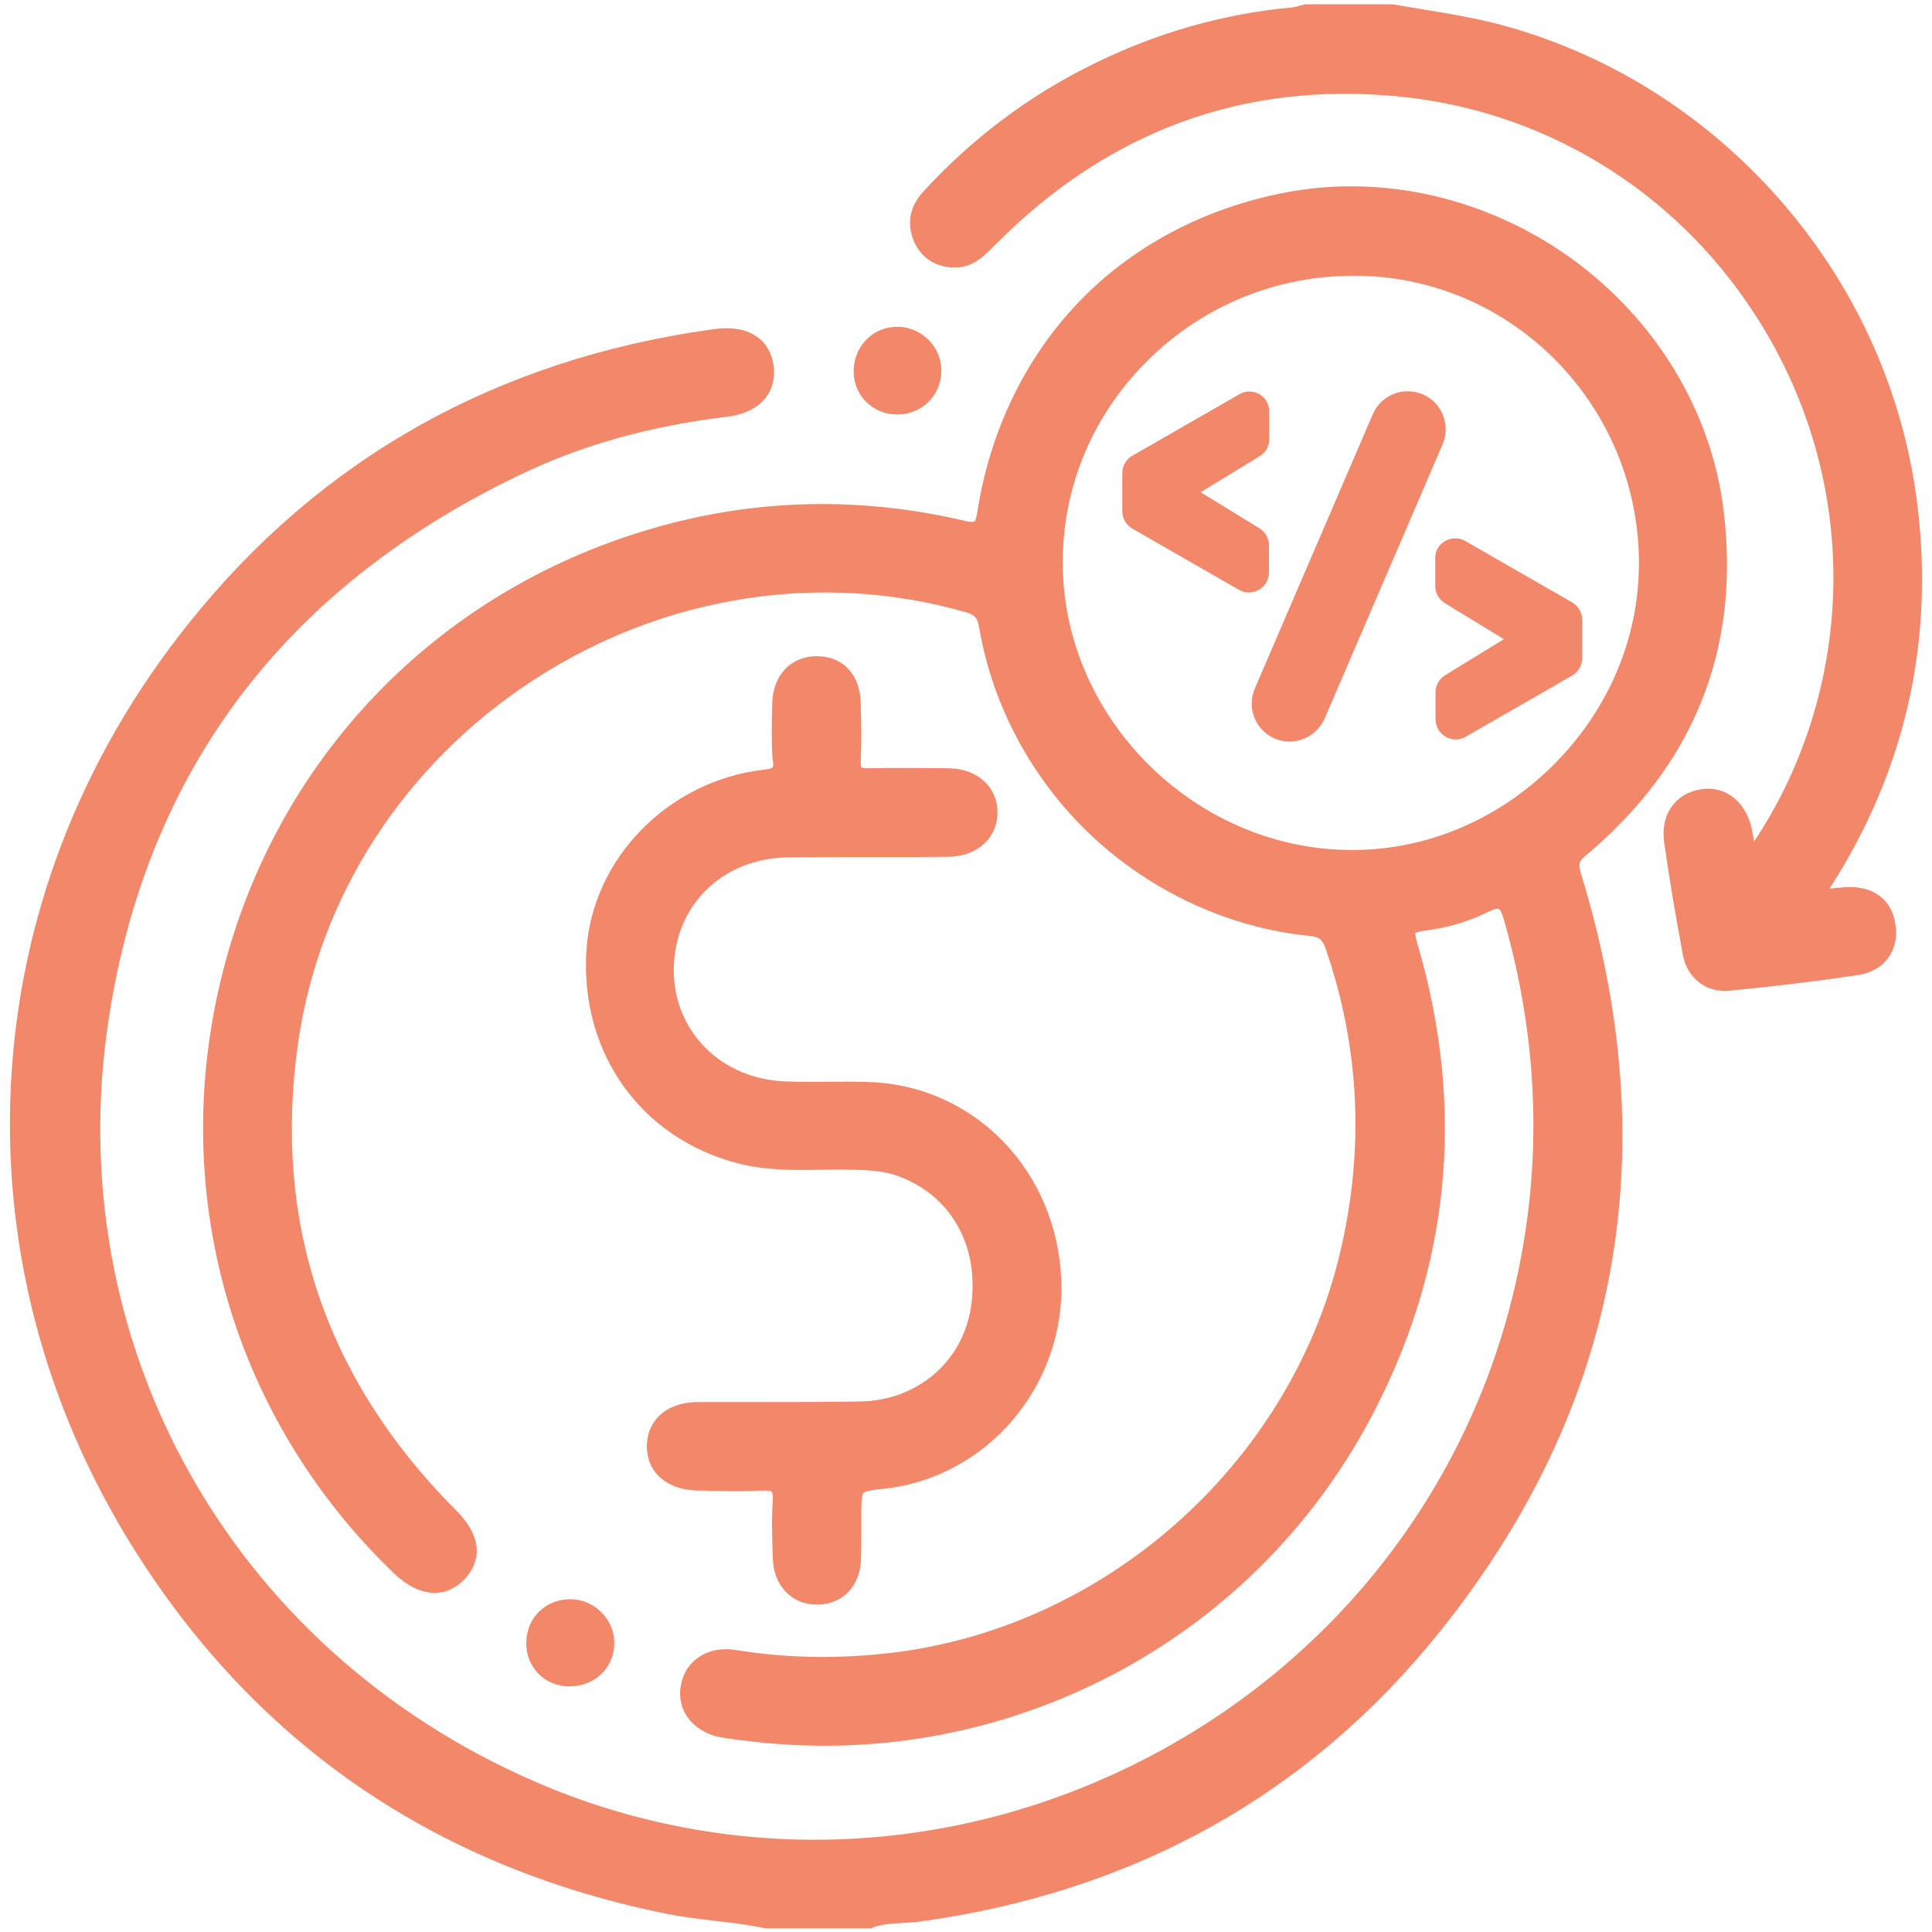 <?xml version="1.0" encoding="UTF-8"?> <!-- Generator: Adobe Illustrator 23.0.0, SVG Export Plug-In . SVG Version: 6.00 Build 0) --> <svg xmlns="http://www.w3.org/2000/svg" xmlns:xlink="http://www.w3.org/1999/xlink" id="Слой_1" x="0px" y="0px" viewBox="0 0 681 681" style="enable-background:new 0 0 681 681;" xml:space="preserve"> <style type="text/css"> .st0{fill:#F2876A;} </style> <path class="st0" d="M558.8,301.7c38.4-32.1,54.8-73.2,48.7-122.1c-4.3-34.6-23.7-66.7-53.2-88.2c-29.8-21.6-66.7-30.2-101.4-23.5 c-28.5,5.5-53.6,18.8-72.5,38.4c-18.9,19.7-31.4,45.3-35.9,74.1c-0.4,2.6-0.8,3.3-1.1,3.4c-0.1,0.1-0.8,0.4-3.7-0.3 c-38.6-9-77.2-7.6-114.8,4.3c-74.5,23.5-129.6,82.9-147.4,159c-17.8,76,5.1,153.7,61.3,207.7c8.7,8.4,17.9,9.2,24.7,2.4 c4-4.1,9-12.8-2.8-24.6l-0.9-0.9c-45.2-45.8-63.6-100.7-54.8-163.3c7.3-52.1,37.6-98.9,83.2-128.5c45.7-29.7,101.1-38.4,151.9-23.9 c3.2,0.9,4.4,1.8,5,5.3c4.7,27.9,18.9,54.2,40,73.9c21.2,19.7,48.3,32.2,76.6,35c3.3,0.3,4.5,1.3,5.6,4.6c12,34.7,13.7,70.8,5,107.3 c-17.8,74.8-83.6,132.8-159.9,141c-18.1,2-35.9,1.6-53-1.2c-10-1.6-18,3.7-19.5,12.9c-0.6,3.9,0.3,7.9,2.6,11 c2.7,3.7,7.1,6.2,12.3,7c3.7,0.6,7.7,1.1,12.5,1.6c43.4,4.6,86.6-3.7,125.1-23.9c38.6-20.3,69.8-51.3,90.4-89.7 c28.3-52.9,34-109.4,16.8-167.9c-0.6-2.1-0.8-3.3-0.7-3.7c0,0,0.4-0.5,2.9-0.8c8.4-1,16-3.3,22.8-6.7c2.6-1.3,3.5-1.1,3.7-1 c0.6,0.3,1.2,1.6,1.9,4.1c12.2,42.7,13.6,85.8,4,128c-16.5,72.8-64.7,134.2-132.4,168.4c-67.6,34.2-145.4,36.7-213.7,6.9 C80.9,581,20.7,472.8,38.4,358.6c13.5-87.1,62.1-151.4,144.4-191c22.1-10.7,46.1-17.4,73.4-20.7c6.1-0.7,10.8-3.1,13.7-6.7 c2.4-3.1,3.3-6.9,2.8-11.2c-1.2-9.1-8.3-14.1-19-13.2l-0.7,0.1c-0.9,0.1-1.8,0.1-2.7,0.3C174.8,126.9,113,161.6,66.7,219.5 C28.4,267.2,6.6,323.8,3.8,383.1C1,442.5,17.3,500.8,51,551.9c43.3,65.7,105.4,107,184.6,122.8c5.5,1.1,11.1,1.7,16.6,2.4 c5.6,0.6,11.5,1.3,17.1,2.5l0.3,0.1H307l0.4-0.2c3.4-1.3,7-1.5,10.8-1.7c2-0.1,4-0.2,6.1-0.5c75.6-10.4,137.3-44.8,183.4-102.4 c63.2-78.9,79.8-168.9,49.4-267.5C556.3,304.5,556.6,303.5,558.8,301.7z M577.7,198.9c-0.1,26.5-11,51.8-30.5,71.1 c-19.6,19.3-45,29.9-71.6,29.6c-55-0.5-101.3-47.1-101-101.8c0.1-26.7,10.8-51.8,30-70.8c19.6-19.4,45.7-30,73.2-29.8 C533.1,97.4,577.9,143.1,577.7,198.9z"></path> <path class="st0" d="M651,312.7c-2,0.1-3.9,0.3-6.1,0.5c0.2-0.3,0.3-0.5,0.5-0.8c25.9-40.5,36.2-85.3,30.6-133.2 c-4.6-39.3-20.8-76.2-46.9-106.8c-26.1-30.5-60-52.4-98-63.1c-9.6-2.7-19.4-4.3-28.9-5.9c-3.7-0.6-7.5-1.2-11.2-1.9l-31,0l-0.3,0.1 c-0.5,0.1-1,0.3-1.5,0.4c-0.9,0.3-1.8,0.5-2.6,0.6c-24.4,2.2-48.3,9-71.1,20.4c-22.2,11-42.1,26-59.1,44.6c-4.7,5.1-5.8,11-3.4,17.1 c2.4,5.9,7.3,9.3,14,9.6c6.6,0.3,10.8-4,14.5-7.7l0.1-0.1c39.7-40.2,87.6-57.9,142.4-52.5c51.2,5,96.9,32.8,125.3,76.4 c28.5,43.6,35.6,96.8,19.5,146c-4.8,14.5-11.2,27.7-19.5,40.2c-0.3-1.5-0.5-2.9-0.8-4.3c-2-9.7-9.4-15.5-18-14.1 c-9.1,1.5-14.3,9-12.9,18.8c1.7,12.1,3.9,25.1,6.6,39.6c1.4,7.7,7.4,12.7,14.8,12.7c0.5,0,1.1,0,1.7-0.1c16.4-1.6,31.1-3.4,45.1-5.5 c4.6-0.7,8.3-2.7,10.7-6c2.4-3.2,3.3-7.4,2.6-11.7C667.1,317.3,660.3,312.2,651,312.7z"></path> <path class="st0" d="M269.3,271.3c-33.6,3.8-60.5,31.2-62.6,63.7c-2.3,36.1,19.2,66.3,53.6,75.1c9.8,2.5,19.7,2.4,29.3,2.2 c3.2,0,6.6-0.1,9.8,0c5.8,0.1,11.7,0.2,17.3,2.3c18.8,6.9,28.8,25.1,25.5,46.4c-3,19.1-19,32.7-39,33c-11.8,0.2-23.8,0.2-35.4,0.2 c-7.1,0-14.5,0-21.8,0c-5.8,0-10.6,1.8-13.9,5.1c-2.7,2.8-4.1,6.4-4.1,10.6c0.1,9.3,7.3,15.4,18.2,15.5c1.5,0,3,0,4.5,0.1 c5.9,0.1,12,0.2,18-0.1c2.4-0.1,3.1,0.2,3.3,0.4c0.1,0.1,0.5,0.7,0.4,3c-0.5,6.9-0.2,13.8,0,20.6c0.3,9.6,6.7,16.2,15.6,16.2 c0.1,0,0.3,0,0.4,0c8.8-0.2,14.9-6.7,15.1-16.2c0.1-3.6,0.1-7.2,0.1-10.7c0-1.5,0-3,0-4.5c0-4.1,0-7.1,0.7-7.9 c0.7-0.8,3.7-1.2,7.8-1.6c36.2-4.2,63.4-36.5,62-73.4c-1.5-38.6-30.6-68.7-67.8-69.9c-5.1-0.2-10.3-0.1-15.3-0.1 c-4.5,0-9.1,0.1-13.7-0.1c-22.9-0.6-40-17.6-39.8-39.6c0.2-22.4,17-38.9,39.9-39.4c6.1-0.1,12.4-0.1,18.5-0.1c2.8,0,5.6,0,8.4,0 l2.3,0c2.3,0,4.5,0,6.8,0c6.9,0,14.1,0,21.1-0.1c5.2-0.1,9.8-1.9,13-5.2c2.8-2.9,4.2-6.7,4.1-10.8c-0.2-8.8-7.2-15-17-15.2 c-10.5-0.1-19.4-0.2-28.4,0c-2,0.1-2.4-0.3-2.5-0.3c0,0-0.4-0.4-0.3-2.2c0.3-6.8,0.2-13.7,0-20.4l0-0.1c-0.2-10-6.3-16.5-15.5-16.5 c0,0,0,0,0,0c-9.1,0-15.4,6.6-15.7,16.5c-0.2,6.8-0.3,13.4,0.1,19.9C272.9,270.6,272.8,270.9,269.3,271.3z"></path> <path class="st0" d="M316.3,146.1C316.4,146.1,316.4,146.1,316.3,146.1c8.6,0,15.4-6.7,15.5-15.2c0.1-4.2-1.5-8.1-4.5-11.1 c-3-3-7-4.7-11.3-4.6c-8.5,0.1-15.1,7-15.1,15.7C300.9,139.5,307.7,146.1,316.3,146.1z"></path> <path class="st0" d="M201,563.7c-8.7,0-15.3,6.5-15.5,15.1c-0.2,8.7,6.3,15.5,15,15.6c0.1,0,0.2,0,0.3,0c8.6,0,15.4-6.2,15.7-14.6 c0.2-4.2-1.3-8.2-4.3-11.2C209.3,565.4,205.2,563.7,201,563.7C201,563.7,201,563.7,201,563.7z"></path> <g> <path class="st0" d="M447.4,145v9.8c0,2.5-1.3,4.8-3.4,6l-20.8,12.7l20.7,12.7c2.1,1.3,3.4,3.6,3.4,6l0,9.5c0,5.5-5.9,8.9-10.6,6.2 l-37.6-21.6c-2.2-1.3-3.5-3.6-3.5-6.1v-13.5c0-2.5,1.4-4.9,3.6-6.1l37.6-21.6C441.5,136.2,447.4,139.6,447.4,145z"></path> <path class="st0" d="M516.5,190.7l37.6,21.6c2.2,1.3,3.6,3.6,3.6,6.1V232c0,2.5-1.4,4.9-3.5,6.1l-37.6,21.6 c-4.7,2.7-10.6-0.7-10.6-6.2l0-9.5c0-2.5,1.3-4.7,3.4-6l20.7-12.7l-20.8-12.7c-2.1-1.3-3.4-3.6-3.4-6v-9.8 C505.8,191.4,511.7,188,516.5,190.7z"></path> <path class="st0" d="M449.3,260.3L449.3,260.3c-6.8-2.9-9.9-10.8-7-17.6l41.6-96.7c2.9-6.8,10.8-9.9,17.6-7h0 c6.8,2.9,9.9,10.8,7,17.6l-41.6,96.7C463.9,260.1,456,263.2,449.3,260.3z"></path> </g> </svg> 
